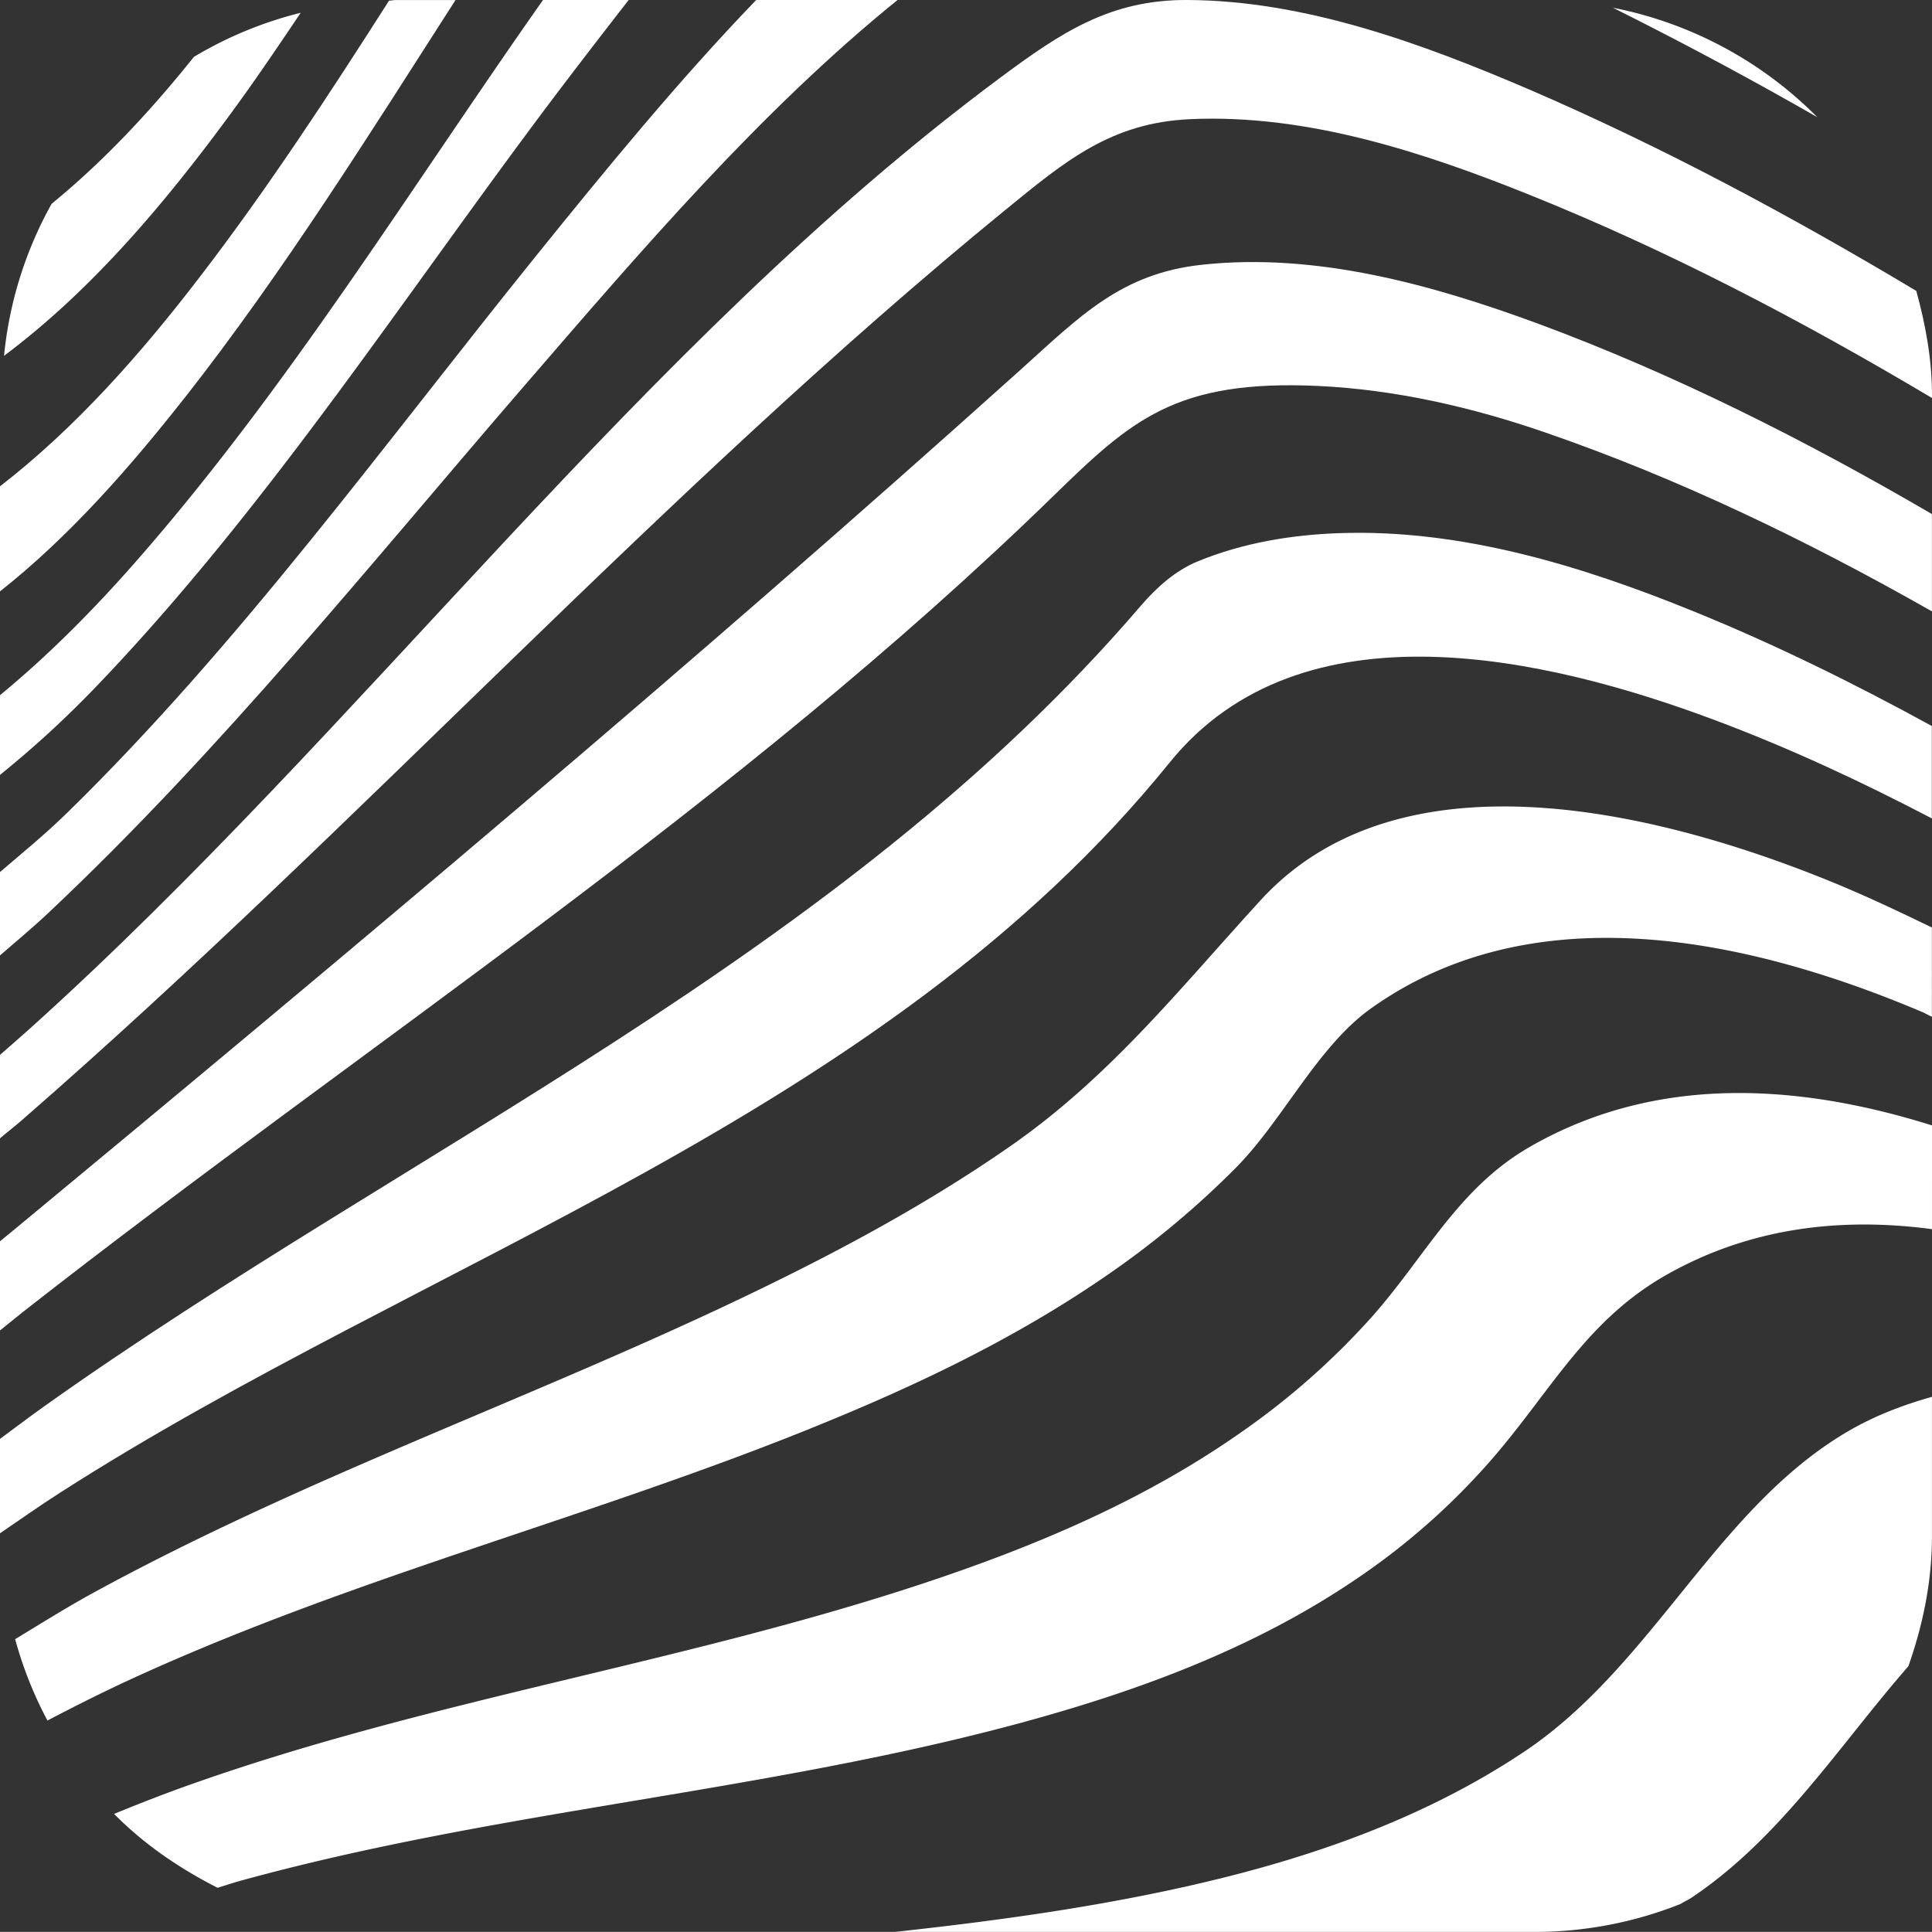 <svg xmlns="http://www.w3.org/2000/svg" viewBox="0 0 861.03 860.99"><rect x="0" y="0" width="861.03" height="860.99" fill="#333333" stroke="none"/><defs><style>.cls-1{fill:#fff;}</style></defs><title>TD Symbol White</title><g id="Layer_2" data-name="Layer 2"><g id="Layer_1-2" data-name="Layer 1"><path class="cls-1" d="M103.74,49.39c10.46-14.28,20.39-29,30.28-43.7A174.1,174.1,0,0,0,86.41,25.36C66.66,50.06,45.75,72.23,23,90.83a173.85,173.85,0,0,0-21.2,67.74c39.46-29.5,72.38-68.78,101.95-109.18"/><path class="cls-1" d="M82.31,177.3c44-56.06,82-117,120.7-177.28H176.27c-1,0-1.9.26-2.9.29-26.71,41.85-53.83,83.33-83.88,122.53C63.15,157.25,33.88,190.54,0,216.73v46.83c30.87-24.4,57.73-55.05,82.28-86.26"/><path class="cls-1" d="M250.68,38.31c9.45-12.46,19.45-25.4,29.5-38.31H242c-59.3,84.29-113.79,173.12-181.3,250.11C42,271.43,21.84,291.85,0,309.82v35.52a458.82,458.82,0,0,0,43.29-39.8c77.49-80.87,139.31-177.47,207.38-267.23"/><path class="cls-1" d="M718.79,3.44q46.14,23,91.13,48.8a175.89,175.89,0,0,0-91.13-48.8"/><path class="cls-1" d="M234,171.56C285.56,111.9,338.79,49.55,400,0H337c-34.75,36.09-66.88,75.37-97.39,113.16C171.4,197.67,106.94,287,29.83,362.34,20.2,371.75,10,380.09,0,388.64V425.8c7.22-6.28,14.69-12.46,21.61-19,76.55-72,143.32-155.26,212.4-235.27"/><path class="cls-1" d="M448.29,93.38c26.89-22,47.09-38.72,82.28-40.28,51.82-2.34,103.82,14.66,151.76,34,61.45,24.73,120.78,55.8,178.7,90.28v-1.12c0-16.26-2.9-31.69-7-46.61C798,96.1,740.73,65.41,681.63,39.93,633.61,19.33,581.6.24,529.23,0,494.9-.2,473,14.38,445.69,34.69,285,154.13,162.17,324.57,12.78,458.89,8.66,462.6,4.23,466.4,0,470.12v37.2c3.16-2.72,6.51-5.29,9.63-8,149.94-130.49,285-280.43,438.63-405.94"/><path class="cls-1" d="M469.5,221c34.71-33.81,54.39-51.89,117.88-49,34.56,1.63,68.59,9.45,101.33,20.75,59.4,20.5,116.65,48.1,172.29,79.72V229.11C804.32,196,746,166.69,685.69,144.33,638,126.74,586.3,112.45,535.57,118c-36.09,3.91-54.42,23.1-80.91,46.94C308.33,296.47,157.83,422.53,6.7,547.7c-2.2,1.82-4.47,3.65-6.7,5.5v39.73c3.39-2.64,6.66-5.43,10-8.07C163.37,464.71,328.45,358.44,469.5,221"/><path class="cls-1" d="M521.29,339.82c58.73-72.58,168.39-46.76,242.67-19,33.11,12.38,65.36,27.37,97,43.93V323.56c-34.67-19-70-36.41-106.27-51.14-50-20.35-103.64-36.68-157.57-34.82-21.46.71-43.15,4.31-63.31,12.57-10,4.13-18.3,11.57-25.41,19.83C374.06,426.75,182.64,510.92,19.9,626.61c-6.73,4.76-13.24,9.78-19.9,14.65v42.07c8.86-6,17.6-12.24,26.64-18,163-104.67,366.5-167.13,494.65-325.51"/><path class="cls-1" d="M360.8,636.78c46.2-18.6,91.8-40.14,133.35-69a400.44,400.44,0,0,0,56.91-47.62c21-21.42,36.23-53.86,60-70.78,73.31-52.19,169.66-30.54,245.69,1.67,1.45.63,2.79,1.45,4.24,2.08V413.37c-13.58-6.58-27.19-13.06-41.07-18.86C746.31,363.86,626.35,331.05,562,401c-36.64,40-66.89,78.49-111.45,109.62-40.39,28.12-83.8,50.85-127.73,71.53-93,43.74-189.89,77.89-280.62,127.37-12,6.54-23.69,13.87-35.45,21a175.25,175.25,0,0,0,14.4,36.27C34.28,759.9,47.52,753.28,61,747.14c97.42-44.37,200.9-70.49,299.85-110.36"/><path class="cls-1" d="M456.73,767.33c52.12-14.24,103.9-33.44,149.5-64.83A308.46,308.46,0,0,0,666.86,648c25.44-30,40.73-59.7,75.33-79.56,37.75-21.54,78.48-26,118.84-20.65V501.56c-59.51-18.67-122.94-22.88-179.36,9.63C649.79,529.6,635.5,559.7,611.29,587A333.47,333.47,0,0,1,553,638.41c-43.33,30.43-92,50.81-141.16,67.14-107.24,35.6-219.28,51.7-326,89.42-11.75,4.13-23.39,8.67-35,13.43,13.28,13.46,29.05,24.25,46.12,32.92,3.13-.93,6.25-2,9.42-2.9,115.34-31.88,235-39.58,350.39-71.09"/><path class="cls-1" d="M850.52,742.56c6.36-18.19,10.49-37.42,10.49-57.81V622.52c-12.91,3.65-25.7,8.45-38.09,15.77C764.78,672.7,736.66,742.11,679.6,780.46c-49,32.81-105.16,50.74-161.29,62.53-39.57,8.3-79.45,13.65-119.51,18H684.73a175.43,175.43,0,0,0,64.32-12.49c1.49-1,3.12-1.64,4.61-2.64,39.84-26.56,65.91-67.85,96.86-103.3"/></g></g></svg>